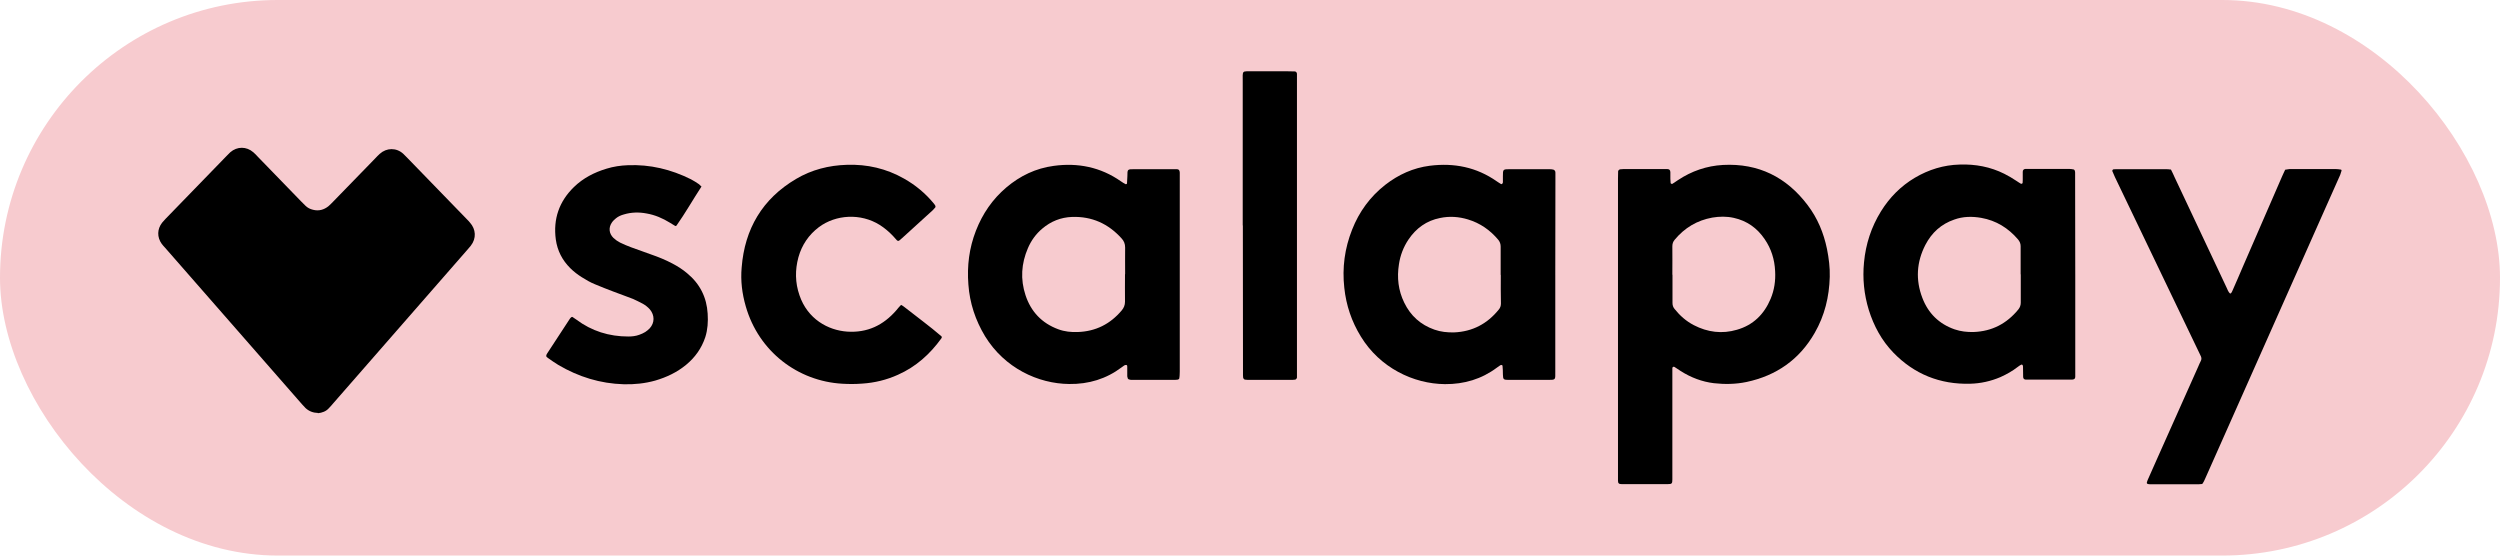 <?xml version="1.0" encoding="UTF-8"?><svg id="Scalapay_checkout-badge_pink_189x42" xmlns="http://www.w3.org/2000/svg" viewBox="0 0 189 42"><rect x="0" y="0" width="189" height="42" rx="21" ry="21" fill="#f7cbcf"/><g><path d="M24.04,31.22c-.37-.01-.68-.13-.94-.37-.09-.09-.18-.19-.27-.29-3.45-3.94-6.89-7.88-10.34-11.82-.09-.1-.18-.19-.26-.3-.37-.51-.35-1.13,.03-1.61,.08-.1,.18-.19,.26-.29,1.53-1.58,3.07-3.17,4.61-4.75,.09-.09,.18-.19,.28-.28,.52-.45,1.22-.45,1.74,0,.13,.11,.24,.23,.35,.35,1.08,1.11,2.16,2.23,3.24,3.34,.12,.12,.23,.24,.35,.35,.16,.16,.36,.26,.58,.31,.43,.11,.82,0,1.16-.27,.13-.11,.24-.23,.36-.35,1.06-1.09,2.11-2.17,3.17-3.26,.12-.12,.23-.25,.35-.35,.52-.47,1.26-.48,1.78,0,.1,.09,.18,.18,.28,.28,1.53,1.57,3.04,3.14,4.57,4.71,.06,.06,.13,.13,.19,.21,.45,.5,.5,1.19,.06,1.75-.07,.09-.14,.17-.22,.26-3.39,3.87-6.76,7.75-10.15,11.62-.11,.13-.22,.26-.34,.38-.22,.26-.53,.37-.86,.4Z"/><path d="M122.32,24.68V13.51c0-.18,0-.38,.01-.56,0-.06,.09-.14,.15-.15,.09,0,.18-.02,.28-.02h3.09c.06,0,.11,0,.17,0,.18,0,.25,.07,.26,.23,0,.17,0,.33,0,.5,0,.11,.01,.22,.02,.33,0,.04,.1,.08,.13,.06,.14-.09,.28-.19,.42-.28,1.04-.69,2.17-1.08,3.41-1.15,2.68-.14,4.8,.92,6.4,3.04,.75,.99,1.21,2.1,1.46,3.31,.14,.7,.23,1.41,.21,2.11-.04,1.5-.38,2.92-1.14,4.24-1.16,2.02-2.9,3.23-5.16,3.71-.82,.17-1.64,.18-2.46,.09-.9-.11-1.74-.43-2.51-.92-.16-.1-.31-.21-.47-.31-.06-.04-.16,0-.16,.09,0,.18,0,.38,0,.56v7.86c0,.31-.04,.35-.35,.35h-3.48c-.21,0-.28-.06-.28-.26,0-.11,0-.23,0-.33v-.62c0-3.57,0-7.15,0-10.72Zm4.12-3.91h0v2.13c0,.18,.05,.33,.16,.46,.4,.5,.87,.92,1.45,1.22,1.04,.54,2.14,.68,3.26,.35,1.23-.35,2.06-1.17,2.55-2.34,.28-.67,.38-1.36,.34-2.09-.04-.88-.29-1.69-.79-2.42-.57-.84-1.34-1.39-2.34-1.61-.54-.12-1.08-.11-1.62-.02-1.15,.21-2.09,.77-2.84,1.67-.13,.15-.18,.31-.18,.51,.01,.72,0,1.43,0,2.14Z"/><path d="M117.58,20.77v7.3c0,.67,.06,.65-.62,.65h-2.92c-.38,0-.41-.04-.42-.41,0-.23-.01-.45-.03-.67,0-.02-.06-.05-.09-.05-.04,0-.07,.02-.1,.04-.08,.05-.15,.11-.23,.16-1.16,.87-2.48,1.26-3.93,1.25-2.39-.02-4.92-1.24-6.36-3.6-.7-1.14-1.11-2.36-1.25-3.68-.17-1.52,.03-2.99,.59-4.4,.53-1.35,1.36-2.49,2.51-3.39,.99-.77,2.11-1.28,3.36-1.44,1.83-.23,3.53,.1,5.07,1.18,.11,.08,.22,.14,.33,.21,.02,0,.07-.01,.09-.04,.02-.03,.04-.06,.04-.1,0-.15,0-.3,0-.45,0-.53,0-.54,.52-.54h2.92c.13,0,.26,0,.39,.04,.04,0,.09,.06,.12,.11,.02,.05,.02,.11,.02,.16v.62c-.01,2.33-.01,4.68-.01,7.05Zm-4.13,0h0c0-.71,0-1.42,0-2.13,0-.2-.06-.36-.18-.51-.62-.74-1.37-1.26-2.29-1.54-.69-.21-1.4-.26-2.11-.11-1.02,.2-1.81,.77-2.39,1.63-.38,.57-.62,1.19-.72,1.87-.16,1.01-.05,1.98,.4,2.9,.48,.99,1.23,1.67,2.28,2.04,.48,.17,.98,.22,1.49,.21,1.39-.06,2.51-.65,3.38-1.73,.11-.13,.16-.28,.16-.46-.02-.72-.01-1.43-.01-2.14Z"/><path d="M156.89,20.74v7.23c0,.17,0,.33,0,.5,0,.16-.07,.22-.25,.23-.06,0-.11,0-.17,0h-3.14c-.06,0-.11,0-.17,0-.13,0-.21-.08-.21-.21,0-.24,0-.48-.01-.73,0-.06,0-.11-.03-.16,0-.02-.07-.04-.09-.04-.1,.05-.19,.11-.28,.18-.4,.31-.84,.56-1.31,.77-.73,.31-1.49,.48-2.29,.5-2.27,.06-4.22-.72-5.8-2.35-.89-.92-1.48-2.02-1.86-3.23-.36-1.18-.48-2.38-.36-3.6,.13-1.38,.55-2.67,1.28-3.85,.65-1.05,1.5-1.91,2.56-2.54,1.05-.62,2.18-.97,3.4-1,1.18-.04,2.31,.17,3.37,.7,.32,.16,.62,.34,.92,.54,.11,.08,.22,.14,.33,.21,.04,.02,.13-.02,.13-.06,0-.07,.01-.15,.01-.22,0-.21,0-.41,0-.62,0-.13,.07-.21,.2-.22,.08,0,.15,0,.23,0h3.09c.11,0,.22,.02,.33,.04,.03,0,.06,.04,.08,.08,.02,.05,.03,.11,.03,.16,0,.17,0,.33,0,.5,.01,2.39,.01,4.78,.01,7.17Zm-4.13,0c0-.71,0-1.42,0-2.13,0-.2-.07-.35-.19-.5-.74-.87-1.66-1.44-2.79-1.64-.69-.12-1.38-.11-2.04,.13-.99,.34-1.7,.99-2.18,1.91-.67,1.3-.75,2.65-.23,4.01,.44,1.16,1.26,1.97,2.44,2.38,.47,.16,.94,.21,1.43,.2,1.39-.05,2.51-.63,3.39-1.71,.12-.15,.18-.32,.18-.51,0-.72,0-1.43,0-2.14Z"/><path d="M89.15,28.64s-.07,.05-.11,.06c-.07,.01-.15,.02-.22,.02h-3.26c-.07,0-.15-.01-.22-.04-.03,0-.06-.04-.08-.07-.02-.05-.03-.11-.04-.16,0-.24,0-.49,0-.73,0-.05,0-.12-.08-.13-.05,0-.11,.01-.15,.04-.06,.04-.12,.09-.18,.13-1.18,.89-2.51,1.29-3.98,1.27-2.35-.02-4.89-1.21-6.36-3.61-.73-1.21-1.16-2.51-1.26-3.91-.11-1.41,.06-2.76,.57-4.07,.5-1.28,1.25-2.38,2.3-3.27,1.04-.88,2.23-1.45,3.58-1.63,1.82-.25,3.54,.09,5.07,1.16,.12,.09,.25,.16,.38,.23,.01,0,.09-.03,.09-.05,.01-.18,.02-.38,.03-.56,0-.53,0-.53,.53-.53h2.92c.09,0,.18,0,.28,0,.16,0,.22,.08,.23,.26,0,.13,0,.26,0,.39v14.65c-.01,.2,0,.38-.05,.56Zm-4.09-7.91c0-.67-.01-1.35,0-2.02,0-.28-.09-.5-.28-.7-1-1.1-2.23-1.66-3.73-1.61-.85,.03-1.6,.33-2.25,.88-.48,.4-.84,.9-1.09,1.48-.5,1.16-.58,2.35-.18,3.56,.41,1.24,1.23,2.11,2.47,2.57,.48,.18,.98,.23,1.49,.21,1.35-.05,2.44-.6,3.31-1.63,.16-.19,.25-.4,.25-.66-.01-.7,0-1.39,0-2.08Z"/><path d="M164.12,12.81c.11,.22,.2,.4,.28,.59,1.31,2.77,2.61,5.55,3.92,8.32,.08,.16,.13,.35,.28,.48,.12-.05,.14-.16,.19-.26,.26-.6,.53-1.2,.78-1.8,.98-2.26,1.97-4.53,2.95-6.79,.07-.17,.16-.34,.24-.52,.11-.01,.22-.04,.33-.05,.32,0,.64,0,.95,0h2.53c.13,0,.26,.02,.39,.04,.04,0,.07,.04,.06,.09-.03,.11-.06,.21-.1,.31-.43,.97-.87,1.95-1.3,2.92-2.95,6.63-5.9,13.26-8.84,19.89-.09,.18-.15,.38-.29,.56-.09,0-.18,.02-.27,.02h-3.65c-.07,0-.15,0-.22-.03-.02,0-.06-.06-.05-.09,.02-.09,.05-.18,.09-.26,.25-.57,.5-1.13,.75-1.69,1.01-2.27,2.03-4.54,3.04-6.81,.07-.16,.13-.31,.21-.46,.05-.11,.05-.21,0-.33-.09-.17-.16-.34-.24-.5-2.09-4.35-4.17-8.7-6.26-13.05-.07-.15-.13-.31-.2-.46-.01-.04,.04-.13,.09-.13,.07,0,.15-.01,.22-.01h3.76c.1,0,.21,.01,.37,.03Z"/><path d="M68.15,23.06c.09,.06,.18,.11,.26,.18,.92,.73,1.88,1.42,2.77,2.19,.01,.01,.01,.04,.02,.05,0,.04-.01,.08-.04,.11-.86,1.19-1.92,2.14-3.27,2.74-.86,.39-1.77,.61-2.7,.67-.5,.04-1.01,.04-1.51,.01-3.36-.19-6.32-2.43-7.3-5.85-.28-.97-.4-1.94-.31-2.94,.23-2.92,1.57-5.19,4.11-6.69,1.18-.7,2.48-1.03,3.85-1.07,1.53-.05,2.97,.28,4.31,1.04,.87,.49,1.63,1.12,2.26,1.89,.05,.06,.09,.12,.12,.18,.01,.03,0,.08-.01,.11-.06,.07-.12,.14-.19,.21-.77,.71-1.55,1.41-2.32,2.11-.07,.06-.14,.12-.21,.18-.06,.05-.14,.04-.2-.03-.09-.1-.17-.2-.26-.29-.31-.33-.65-.62-1.03-.86-1.43-.89-3.3-.79-4.59,.17-.77,.58-1.29,1.35-1.55,2.28-.26,.96-.25,1.92,.08,2.87,.61,1.8,2.16,2.65,3.61,2.75,1.52,.1,2.73-.48,3.71-1.61,.11-.13,.21-.26,.33-.38,.01-.01,.04-.01,.07-.03Z"/><path d="M53.04,14.09c-.66,1.01-1.23,2.02-1.9,2.97,0,.01-.04,.01-.08,.03-.13-.08-.27-.16-.41-.25-.55-.34-1.13-.59-1.76-.7-.57-.11-1.16-.1-1.72,.07-.22,.06-.43,.15-.6,.29-.11,.09-.23,.2-.31,.32-.27,.39-.22,.84,.12,1.17,.15,.14,.32,.26,.5,.35,.27,.13,.55,.25,.82,.35,.51,.19,1.02,.36,1.53,.55,.55,.19,1.09,.41,1.6,.68,.4,.21,.78,.45,1.12,.74,.96,.79,1.48,1.82,1.55,3.06,.04,.6,0,1.2-.18,1.77-.28,.84-.77,1.53-1.45,2.09-.69,.57-1.48,.94-2.33,1.19-.78,.22-1.58,.3-2.38,.28-1.78-.05-3.42-.56-4.95-1.46-.27-.16-.53-.35-.79-.53-.15-.1-.16-.17-.06-.33,.57-.88,1.14-1.75,1.72-2.63,.03-.04,.07-.09,.11-.12,.02-.02,.08-.03,.1-.01,.09,.06,.18,.13,.28,.19,1.16,.87,2.48,1.28,3.93,1.28,.28,0,.56-.03,.83-.13,.16-.06,.31-.12,.45-.21,.13-.08,.24-.18,.34-.28,.38-.42,.38-.99,.01-1.43-.15-.17-.33-.31-.52-.42-.25-.13-.5-.26-.75-.37-.48-.19-.98-.36-1.47-.55-.47-.18-.94-.36-1.41-.56-.35-.14-.67-.33-.99-.53s-.62-.43-.88-.69c-.6-.6-.97-1.31-1.09-2.16-.21-1.55,.25-2.88,1.37-3.97,.7-.68,1.54-1.11,2.47-1.39,.52-.16,1.06-.24,1.6-.26,1.68-.07,3.26,.31,4.77,1.06,.22,.11,.42,.25,.62,.38,.05,.04,.09,.1,.19,.18Z"/><path d="M93.95,17.04V6.21c0-.94-.1-.81,.79-.82,.88,0,1.76,0,2.64,0,.17,0,.33,0,.5,.01,.1,0,.16,.08,.17,.18,0,.15,0,.3,0,.45V28.09c0,.15,0,.3,0,.45,0,.06-.08,.15-.13,.16-.07,0-.15,.02-.22,.02h-3.36c-.07,0-.15-.01-.22-.02-.06,0-.13-.09-.14-.16,0-.06-.01-.11-.01-.17v-.5c-.01-3.61-.01-7.21-.01-10.82Z"/></g></svg>